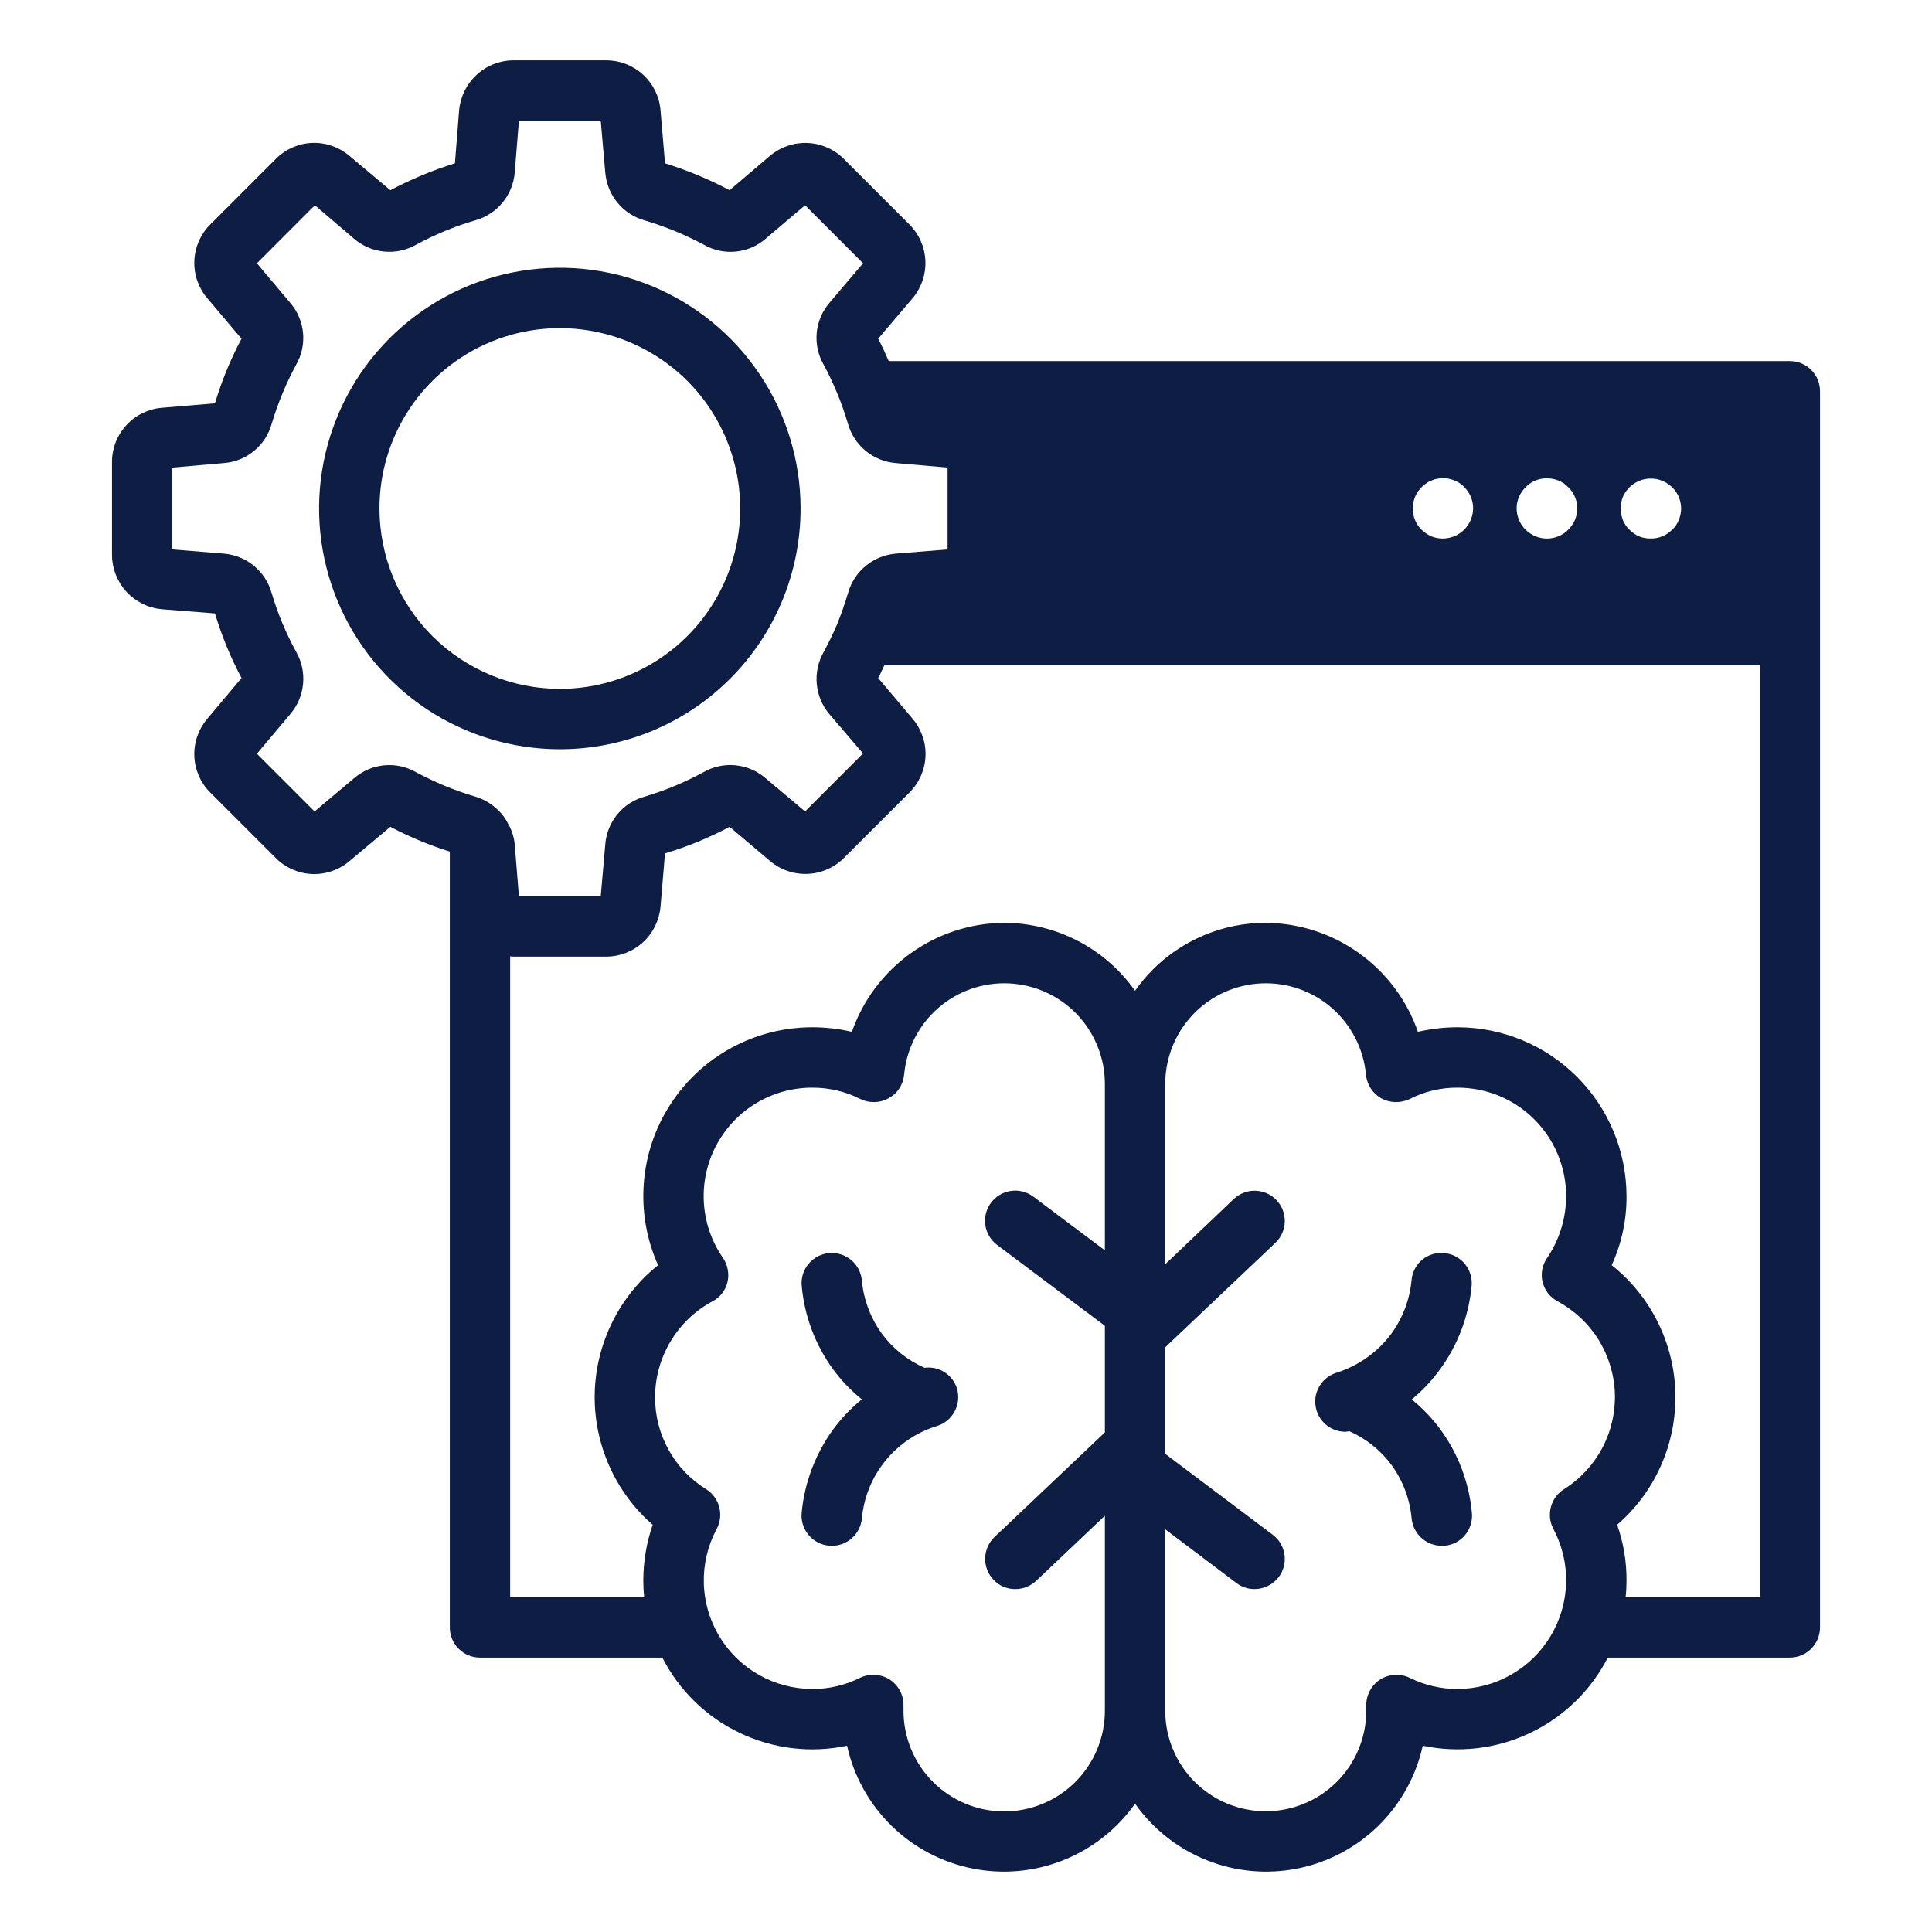 <svg width="34" height="34" viewBox="0 0 34 34" fill="none" xmlns="http://www.w3.org/2000/svg">
<path d="M14.089 8.946C14.088 8.108 13.839 7.289 13.373 6.593C12.907 5.896 12.245 5.354 11.471 5.034C10.697 4.713 9.845 4.63 9.023 4.794C8.201 4.958 7.446 5.362 6.854 5.955C6.262 6.548 5.859 7.303 5.696 8.125C5.533 8.947 5.618 9.799 5.939 10.573C6.26 11.347 6.803 12.008 7.5 12.473C8.197 12.938 9.017 13.186 9.855 13.186C10.411 13.185 10.962 13.076 11.476 12.863C11.99 12.649 12.457 12.337 12.85 11.943C13.243 11.55 13.555 11.082 13.768 10.568C13.98 10.054 14.089 9.503 14.089 8.946ZM6.678 8.946C6.678 8.319 6.865 7.705 7.214 7.184C7.563 6.662 8.059 6.256 8.638 6.016C9.218 5.776 9.856 5.713 10.472 5.836C11.087 5.958 11.653 6.261 12.097 6.704C12.54 7.148 12.842 7.713 12.965 8.329C13.088 8.944 13.025 9.582 12.785 10.162C12.545 10.742 12.139 11.238 11.617 11.587C11.095 11.936 10.482 12.123 9.855 12.123C9.012 12.123 8.204 11.788 7.608 11.193C7.013 10.597 6.678 9.789 6.678 8.946Z" fill="#0D1D44"/>
<path d="M31.498 6.354H15.64C15.582 6.221 15.523 6.088 15.454 5.961L16.065 5.243C16.217 5.059 16.296 4.825 16.285 4.587C16.274 4.348 16.175 4.122 16.007 3.953L14.848 2.794C14.679 2.626 14.453 2.527 14.214 2.516C13.976 2.505 13.742 2.584 13.557 2.736L12.84 3.347C12.477 3.155 12.096 2.996 11.703 2.874L11.624 1.939C11.604 1.7 11.495 1.478 11.319 1.316C11.143 1.153 10.912 1.063 10.673 1.062H9.031C8.792 1.064 8.562 1.155 8.387 1.317C8.211 1.479 8.102 1.701 8.08 1.939L8.006 2.874C7.613 2.996 7.233 3.155 6.869 3.347L6.147 2.741C5.964 2.586 5.73 2.505 5.491 2.515C5.251 2.525 5.025 2.625 4.856 2.794L3.698 3.953C3.529 4.122 3.43 4.349 3.42 4.588C3.41 4.827 3.49 5.061 3.644 5.243L4.25 5.961C4.057 6.323 3.901 6.704 3.783 7.098L2.842 7.177C2.605 7.198 2.383 7.308 2.222 7.484C2.061 7.66 1.971 7.889 1.971 8.128V9.77C1.973 10.008 2.063 10.237 2.224 10.413C2.385 10.588 2.605 10.698 2.842 10.721L3.783 10.795C3.901 11.188 4.057 11.569 4.25 11.932L3.644 12.654C3.49 12.837 3.41 13.071 3.42 13.31C3.43 13.549 3.529 13.776 3.698 13.945L4.856 15.103C5.025 15.272 5.252 15.371 5.491 15.381C5.73 15.391 5.964 15.311 6.147 15.157L6.869 14.551C7.204 14.727 7.554 14.873 7.916 14.987V28.64C7.916 28.781 7.972 28.916 8.071 29.015C8.171 29.115 8.306 29.171 8.447 29.171H11.656C11.952 29.751 12.431 30.217 13.019 30.497C13.606 30.777 14.27 30.857 14.907 30.722C15.025 31.257 15.296 31.745 15.687 32.129C16.078 32.512 16.572 32.774 17.109 32.882C17.646 32.99 18.202 32.94 18.711 32.737C19.22 32.535 19.659 32.189 19.975 31.742C20.291 32.189 20.729 32.535 21.238 32.737C21.746 32.94 22.302 32.99 22.839 32.882C23.375 32.774 23.869 32.512 24.259 32.129C24.65 31.745 24.92 31.257 25.038 30.722C25.676 30.856 26.34 30.777 26.928 30.497C27.517 30.217 27.997 29.751 28.294 29.171H31.498C31.639 29.171 31.774 29.115 31.873 29.015C31.973 28.916 32.029 28.781 32.029 28.64V6.885C32.029 6.815 32.015 6.746 31.989 6.682C31.962 6.617 31.923 6.559 31.873 6.509C31.824 6.46 31.766 6.421 31.701 6.394C31.637 6.367 31.568 6.354 31.498 6.354ZM24.863 8.946C24.863 8.859 24.884 8.773 24.926 8.696C24.968 8.619 25.028 8.553 25.102 8.505C25.129 8.484 25.159 8.468 25.192 8.457C25.224 8.441 25.258 8.431 25.293 8.426C25.395 8.404 25.501 8.415 25.596 8.457C25.663 8.482 25.723 8.522 25.771 8.574C25.869 8.674 25.924 8.807 25.925 8.946C25.924 9.033 25.902 9.119 25.861 9.195C25.82 9.272 25.761 9.337 25.688 9.386C25.616 9.435 25.533 9.465 25.447 9.474C25.36 9.484 25.273 9.472 25.192 9.44C25.127 9.411 25.068 9.372 25.017 9.323C24.967 9.274 24.928 9.215 24.901 9.15C24.875 9.086 24.862 9.016 24.863 8.946ZM26.69 8.946C26.69 8.877 26.704 8.808 26.732 8.744C26.759 8.68 26.799 8.623 26.849 8.574C26.897 8.523 26.955 8.483 27.019 8.457C27.151 8.404 27.297 8.404 27.428 8.457C27.493 8.483 27.551 8.523 27.598 8.574C27.649 8.623 27.689 8.68 27.716 8.744C27.743 8.808 27.758 8.877 27.758 8.946C27.757 9.017 27.743 9.088 27.715 9.153C27.686 9.216 27.647 9.274 27.598 9.323C27.499 9.422 27.364 9.478 27.224 9.478C27.084 9.478 26.949 9.422 26.849 9.323C26.799 9.275 26.76 9.217 26.733 9.153C26.705 9.088 26.691 9.017 26.69 8.946ZM29.543 9.153C29.517 9.218 29.477 9.276 29.426 9.323C29.377 9.372 29.319 9.411 29.255 9.438C29.192 9.464 29.123 9.478 29.054 9.477C28.983 9.479 28.913 9.466 28.847 9.44C28.783 9.413 28.726 9.373 28.677 9.323C28.626 9.276 28.586 9.218 28.56 9.153C28.534 9.087 28.522 9.017 28.523 8.946C28.522 8.877 28.534 8.809 28.56 8.744C28.602 8.649 28.67 8.567 28.758 8.51C28.845 8.452 28.947 8.422 29.051 8.422C29.156 8.422 29.258 8.452 29.345 8.51C29.433 8.567 29.501 8.649 29.543 8.744C29.57 8.808 29.584 8.877 29.585 8.946C29.585 9.017 29.57 9.088 29.543 9.153ZM8.904 14.429C8.88 14.389 8.854 14.352 8.824 14.317L8.808 14.301C8.689 14.169 8.537 14.072 8.367 14.02C8.004 13.913 7.654 13.768 7.321 13.589C7.152 13.492 6.957 13.45 6.763 13.468C6.569 13.486 6.385 13.564 6.237 13.69L5.536 14.28L4.521 13.265L5.111 12.564C5.237 12.416 5.314 12.232 5.333 12.039C5.352 11.845 5.312 11.65 5.217 11.48C5.035 11.15 4.889 10.801 4.781 10.439C4.729 10.251 4.621 10.084 4.471 9.959C4.321 9.835 4.136 9.759 3.942 9.743L3.033 9.669V8.229L3.942 8.149C4.136 8.134 4.32 8.06 4.47 7.936C4.621 7.813 4.729 7.646 4.781 7.459C4.889 7.098 5.033 6.749 5.212 6.418C5.309 6.248 5.351 6.054 5.333 5.86C5.315 5.666 5.237 5.482 5.111 5.334L4.521 4.633L5.541 3.612L6.237 4.207C6.386 4.333 6.569 4.409 6.763 4.427C6.957 4.445 7.151 4.404 7.321 4.308C7.651 4.128 8 3.984 8.362 3.878C8.55 3.826 8.717 3.718 8.842 3.568C8.966 3.418 9.042 3.233 9.058 3.039L9.132 2.125H10.572L10.652 3.039C10.668 3.232 10.743 3.416 10.866 3.566C10.989 3.716 11.155 3.825 11.342 3.878C11.705 3.985 12.056 4.129 12.389 4.308C12.557 4.404 12.751 4.446 12.944 4.428C13.137 4.41 13.319 4.333 13.467 4.207L14.168 3.612L15.188 4.633L14.593 5.334C14.468 5.482 14.391 5.664 14.373 5.857C14.355 6.05 14.397 6.244 14.492 6.412C14.672 6.745 14.816 7.096 14.923 7.459C14.976 7.645 15.085 7.812 15.235 7.935C15.385 8.058 15.569 8.133 15.762 8.149L16.676 8.229V9.669L15.762 9.743C15.568 9.76 15.384 9.835 15.234 9.96C15.084 10.084 14.975 10.251 14.923 10.439C14.87 10.614 14.811 10.79 14.742 10.96C14.74 10.962 14.739 10.964 14.738 10.967C14.737 10.97 14.736 10.973 14.737 10.976C14.662 11.146 14.583 11.316 14.492 11.48C14.397 11.65 14.356 11.844 14.374 12.038C14.392 12.232 14.468 12.415 14.593 12.564L15.188 13.26L14.168 14.28L13.467 13.69C13.32 13.564 13.137 13.487 12.945 13.468C12.752 13.449 12.558 13.489 12.389 13.584C12.056 13.766 11.706 13.912 11.342 14.02C11.155 14.072 10.988 14.18 10.864 14.331C10.741 14.481 10.667 14.665 10.652 14.859L10.572 15.773H9.132L9.058 14.859C9.046 14.727 9.004 14.6 8.936 14.487C8.927 14.467 8.916 14.447 8.904 14.429ZM19.444 22.004L18.185 21.059C18.072 20.974 17.93 20.938 17.791 20.958C17.651 20.978 17.526 21.052 17.441 21.165C17.356 21.278 17.32 21.419 17.34 21.559C17.36 21.698 17.434 21.824 17.547 21.909L19.444 23.332V25.208L17.499 27.051C17.398 27.149 17.34 27.282 17.337 27.422C17.334 27.563 17.387 27.699 17.483 27.8C17.532 27.853 17.591 27.895 17.657 27.923C17.723 27.951 17.794 27.966 17.866 27.965C18.002 27.966 18.133 27.915 18.233 27.822L19.444 26.674V30.106C19.444 30.576 19.257 31.026 18.925 31.359C18.593 31.691 18.142 31.878 17.672 31.878C17.202 31.878 16.752 31.691 16.419 31.359C16.087 31.026 15.9 30.576 15.9 30.106V30.005C15.9 29.915 15.878 29.826 15.834 29.747C15.79 29.668 15.727 29.601 15.651 29.553C15.566 29.501 15.469 29.473 15.369 29.474C15.288 29.473 15.208 29.491 15.135 29.527C14.875 29.657 14.587 29.725 14.296 29.723C13.966 29.723 13.641 29.637 13.354 29.474C13.066 29.311 12.826 29.076 12.656 28.793C12.487 28.509 12.393 28.186 12.386 27.856C12.378 27.526 12.456 27.199 12.612 26.908C12.676 26.789 12.692 26.651 12.657 26.52C12.623 26.39 12.54 26.278 12.426 26.207C12.151 26.037 11.924 25.799 11.767 25.516C11.61 25.233 11.527 24.915 11.528 24.592C11.528 24.245 11.622 23.905 11.8 23.608C11.977 23.31 12.232 23.066 12.537 22.902C12.604 22.868 12.661 22.82 12.707 22.761C12.753 22.702 12.786 22.634 12.803 22.562C12.82 22.49 12.821 22.415 12.807 22.341C12.794 22.268 12.765 22.199 12.723 22.137C12.525 21.851 12.408 21.515 12.387 21.167C12.366 20.819 12.44 20.471 12.602 20.163C12.764 19.854 13.008 19.595 13.306 19.415C13.605 19.235 13.947 19.14 14.296 19.141C14.591 19.14 14.883 19.209 15.146 19.343C15.224 19.38 15.309 19.397 15.395 19.395C15.481 19.392 15.565 19.369 15.64 19.327C15.716 19.285 15.78 19.226 15.827 19.154C15.874 19.081 15.903 18.998 15.911 18.913C15.953 18.459 16.168 18.039 16.511 17.739C16.855 17.44 17.301 17.285 17.756 17.306C18.211 17.328 18.641 17.523 18.955 17.853C19.269 18.183 19.444 18.622 19.444 19.077V22.004ZM27.524 26.207C27.41 26.278 27.327 26.39 27.293 26.52C27.258 26.651 27.274 26.789 27.338 26.908C27.492 27.199 27.569 27.526 27.561 27.855C27.552 28.185 27.459 28.507 27.289 28.79C27.12 29.073 26.881 29.308 26.594 29.471C26.308 29.635 25.984 29.722 25.654 29.723C25.361 29.725 25.072 29.657 24.809 29.527C24.728 29.488 24.638 29.47 24.548 29.474C24.458 29.479 24.371 29.506 24.294 29.553C24.218 29.601 24.154 29.668 24.111 29.747C24.067 29.826 24.044 29.915 24.044 30.005V30.106C24.044 30.575 23.858 31.025 23.526 31.357C23.195 31.689 22.744 31.875 22.275 31.875C21.806 31.875 21.356 31.689 21.024 31.357C20.693 31.025 20.506 30.575 20.506 30.106V26.913L21.76 27.859C21.851 27.929 21.964 27.966 22.079 27.965C22.161 27.965 22.242 27.945 22.316 27.908C22.39 27.871 22.454 27.818 22.504 27.753C22.588 27.64 22.625 27.498 22.605 27.359C22.585 27.219 22.51 27.093 22.398 27.009L20.506 25.585V23.71L22.445 21.872C22.547 21.774 22.607 21.64 22.61 21.5C22.614 21.359 22.561 21.222 22.464 21.12C22.416 21.069 22.358 21.029 22.294 21C22.23 20.972 22.162 20.957 22.092 20.955C21.951 20.951 21.814 21.004 21.712 21.101L20.506 22.249V19.077C20.506 18.622 20.681 18.183 20.995 17.853C21.309 17.523 21.739 17.328 22.194 17.306C22.649 17.285 23.095 17.44 23.439 17.739C23.782 18.039 23.997 18.459 24.039 18.913C24.047 18.998 24.075 19.08 24.121 19.152C24.167 19.224 24.23 19.284 24.305 19.327C24.381 19.369 24.466 19.392 24.552 19.395C24.639 19.397 24.725 19.38 24.804 19.343C25.067 19.207 25.359 19.138 25.654 19.141C26.16 19.141 26.645 19.342 27.002 19.7C27.36 20.058 27.561 20.542 27.561 21.048C27.561 21.436 27.445 21.816 27.227 22.137C27.184 22.198 27.155 22.268 27.141 22.341C27.127 22.414 27.129 22.489 27.147 22.562C27.165 22.634 27.197 22.702 27.243 22.761C27.289 22.819 27.347 22.867 27.413 22.902C27.707 23.061 27.955 23.294 28.132 23.578C28.308 23.862 28.407 24.188 28.419 24.522C28.43 24.857 28.353 25.188 28.196 25.484C28.039 25.779 27.808 26.029 27.524 26.207ZM30.967 28.108H28.608C28.619 28.01 28.624 27.91 28.624 27.811C28.625 27.478 28.57 27.147 28.459 26.833C28.789 26.548 29.052 26.193 29.229 25.794C29.406 25.396 29.493 24.963 29.484 24.527C29.475 24.09 29.369 23.662 29.176 23.271C28.982 22.88 28.705 22.536 28.363 22.265C28.538 21.883 28.627 21.468 28.624 21.048C28.622 20.261 28.309 19.506 27.752 18.95C27.196 18.393 26.441 18.08 25.654 18.078C25.418 18.078 25.183 18.105 24.953 18.158C24.759 17.601 24.398 17.118 23.918 16.775C23.439 16.431 22.865 16.245 22.275 16.24C21.824 16.24 21.38 16.349 20.979 16.557C20.579 16.765 20.234 17.066 19.975 17.436C19.714 17.067 19.369 16.766 18.968 16.558C18.566 16.35 18.121 16.241 17.669 16.24C17.08 16.245 16.506 16.432 16.027 16.776C15.548 17.119 15.186 17.602 14.992 18.158C14.764 18.105 14.53 18.078 14.296 18.078C13.8 18.078 13.311 18.201 12.875 18.438C12.439 18.674 12.069 19.016 11.799 19.433C11.529 19.849 11.368 20.326 11.33 20.821C11.292 21.316 11.378 21.812 11.581 22.265C11.241 22.537 10.965 22.881 10.773 23.272C10.58 23.663 10.475 24.091 10.466 24.527C10.457 24.962 10.544 25.395 10.72 25.793C10.896 26.192 11.157 26.547 11.486 26.833C11.378 27.148 11.322 27.478 11.321 27.811C11.321 27.91 11.326 28.01 11.337 28.108H8.978V16.83C8.994 16.83 9.015 16.835 9.031 16.835H10.673C10.912 16.833 11.142 16.742 11.317 16.581C11.493 16.419 11.602 16.197 11.624 15.959L11.703 15.018C12.097 14.9 12.478 14.744 12.84 14.551L13.557 15.157C13.741 15.31 13.975 15.389 14.213 15.379C14.452 15.369 14.678 15.271 14.848 15.103L16.007 13.945C16.176 13.776 16.276 13.55 16.287 13.311C16.298 13.072 16.218 12.838 16.065 12.654L15.454 11.932C15.497 11.857 15.528 11.778 15.566 11.703H30.967V28.108Z" fill="#0D1D44"/>
<path d="M25.341 24.1C25.656 23.67 25.848 23.162 25.898 22.631C25.911 22.491 25.869 22.351 25.779 22.243C25.689 22.134 25.56 22.066 25.42 22.052C25.35 22.044 25.28 22.051 25.213 22.071C25.146 22.091 25.083 22.124 25.029 22.169C24.975 22.213 24.931 22.268 24.898 22.331C24.866 22.393 24.846 22.461 24.841 22.53C24.809 22.87 24.686 23.195 24.485 23.472C24.243 23.797 23.904 24.037 23.517 24.159C23.396 24.197 23.293 24.277 23.226 24.385C23.159 24.492 23.132 24.621 23.152 24.746C23.171 24.872 23.235 24.986 23.331 25.069C23.427 25.151 23.55 25.197 23.677 25.197C23.7 25.195 23.723 25.191 23.745 25.186C24.041 25.317 24.297 25.522 24.489 25.782C24.689 26.057 24.811 26.381 24.842 26.72C24.854 26.852 24.916 26.975 25.014 27.065C25.112 27.154 25.241 27.204 25.374 27.203C25.39 27.203 25.405 27.203 25.422 27.203C25.491 27.197 25.559 27.177 25.621 27.145C25.683 27.112 25.738 27.068 25.782 27.015C25.827 26.961 25.861 26.899 25.881 26.832C25.902 26.766 25.91 26.696 25.903 26.626C25.855 26.095 25.664 25.587 25.349 25.156C25.204 24.959 25.034 24.782 24.844 24.628C25.031 24.474 25.198 24.297 25.341 24.1Z" fill="#0D1D44"/>
<path d="M16.272 24.071C15.973 23.941 15.714 23.734 15.52 23.471C15.32 23.196 15.198 22.871 15.167 22.532C15.161 22.462 15.14 22.395 15.108 22.333C15.075 22.271 15.031 22.217 14.977 22.172C14.924 22.128 14.861 22.094 14.795 22.074C14.728 22.053 14.658 22.046 14.589 22.052C14.519 22.059 14.452 22.079 14.39 22.111C14.328 22.144 14.274 22.188 14.229 22.242C14.184 22.296 14.151 22.358 14.13 22.424C14.11 22.491 14.102 22.561 14.109 22.631C14.157 23.161 14.348 23.669 14.662 24.099C14.807 24.296 14.977 24.473 15.167 24.627C14.977 24.78 14.809 24.957 14.664 25.153C14.35 25.584 14.158 26.091 14.108 26.622C14.095 26.762 14.138 26.902 14.228 27.011C14.317 27.119 14.446 27.188 14.586 27.201C14.604 27.203 14.622 27.204 14.64 27.204C14.772 27.204 14.899 27.154 14.996 27.065C15.094 26.977 15.155 26.854 15.168 26.723C15.201 26.351 15.345 25.997 15.581 25.708C15.816 25.418 16.133 25.204 16.49 25.095C16.557 25.075 16.619 25.041 16.672 24.996C16.726 24.952 16.77 24.897 16.802 24.835C16.835 24.773 16.855 24.706 16.861 24.636C16.868 24.567 16.86 24.497 16.84 24.43C16.802 24.313 16.725 24.213 16.621 24.148C16.517 24.082 16.394 24.055 16.272 24.071Z" fill="#0D1D44"/>
</svg>
